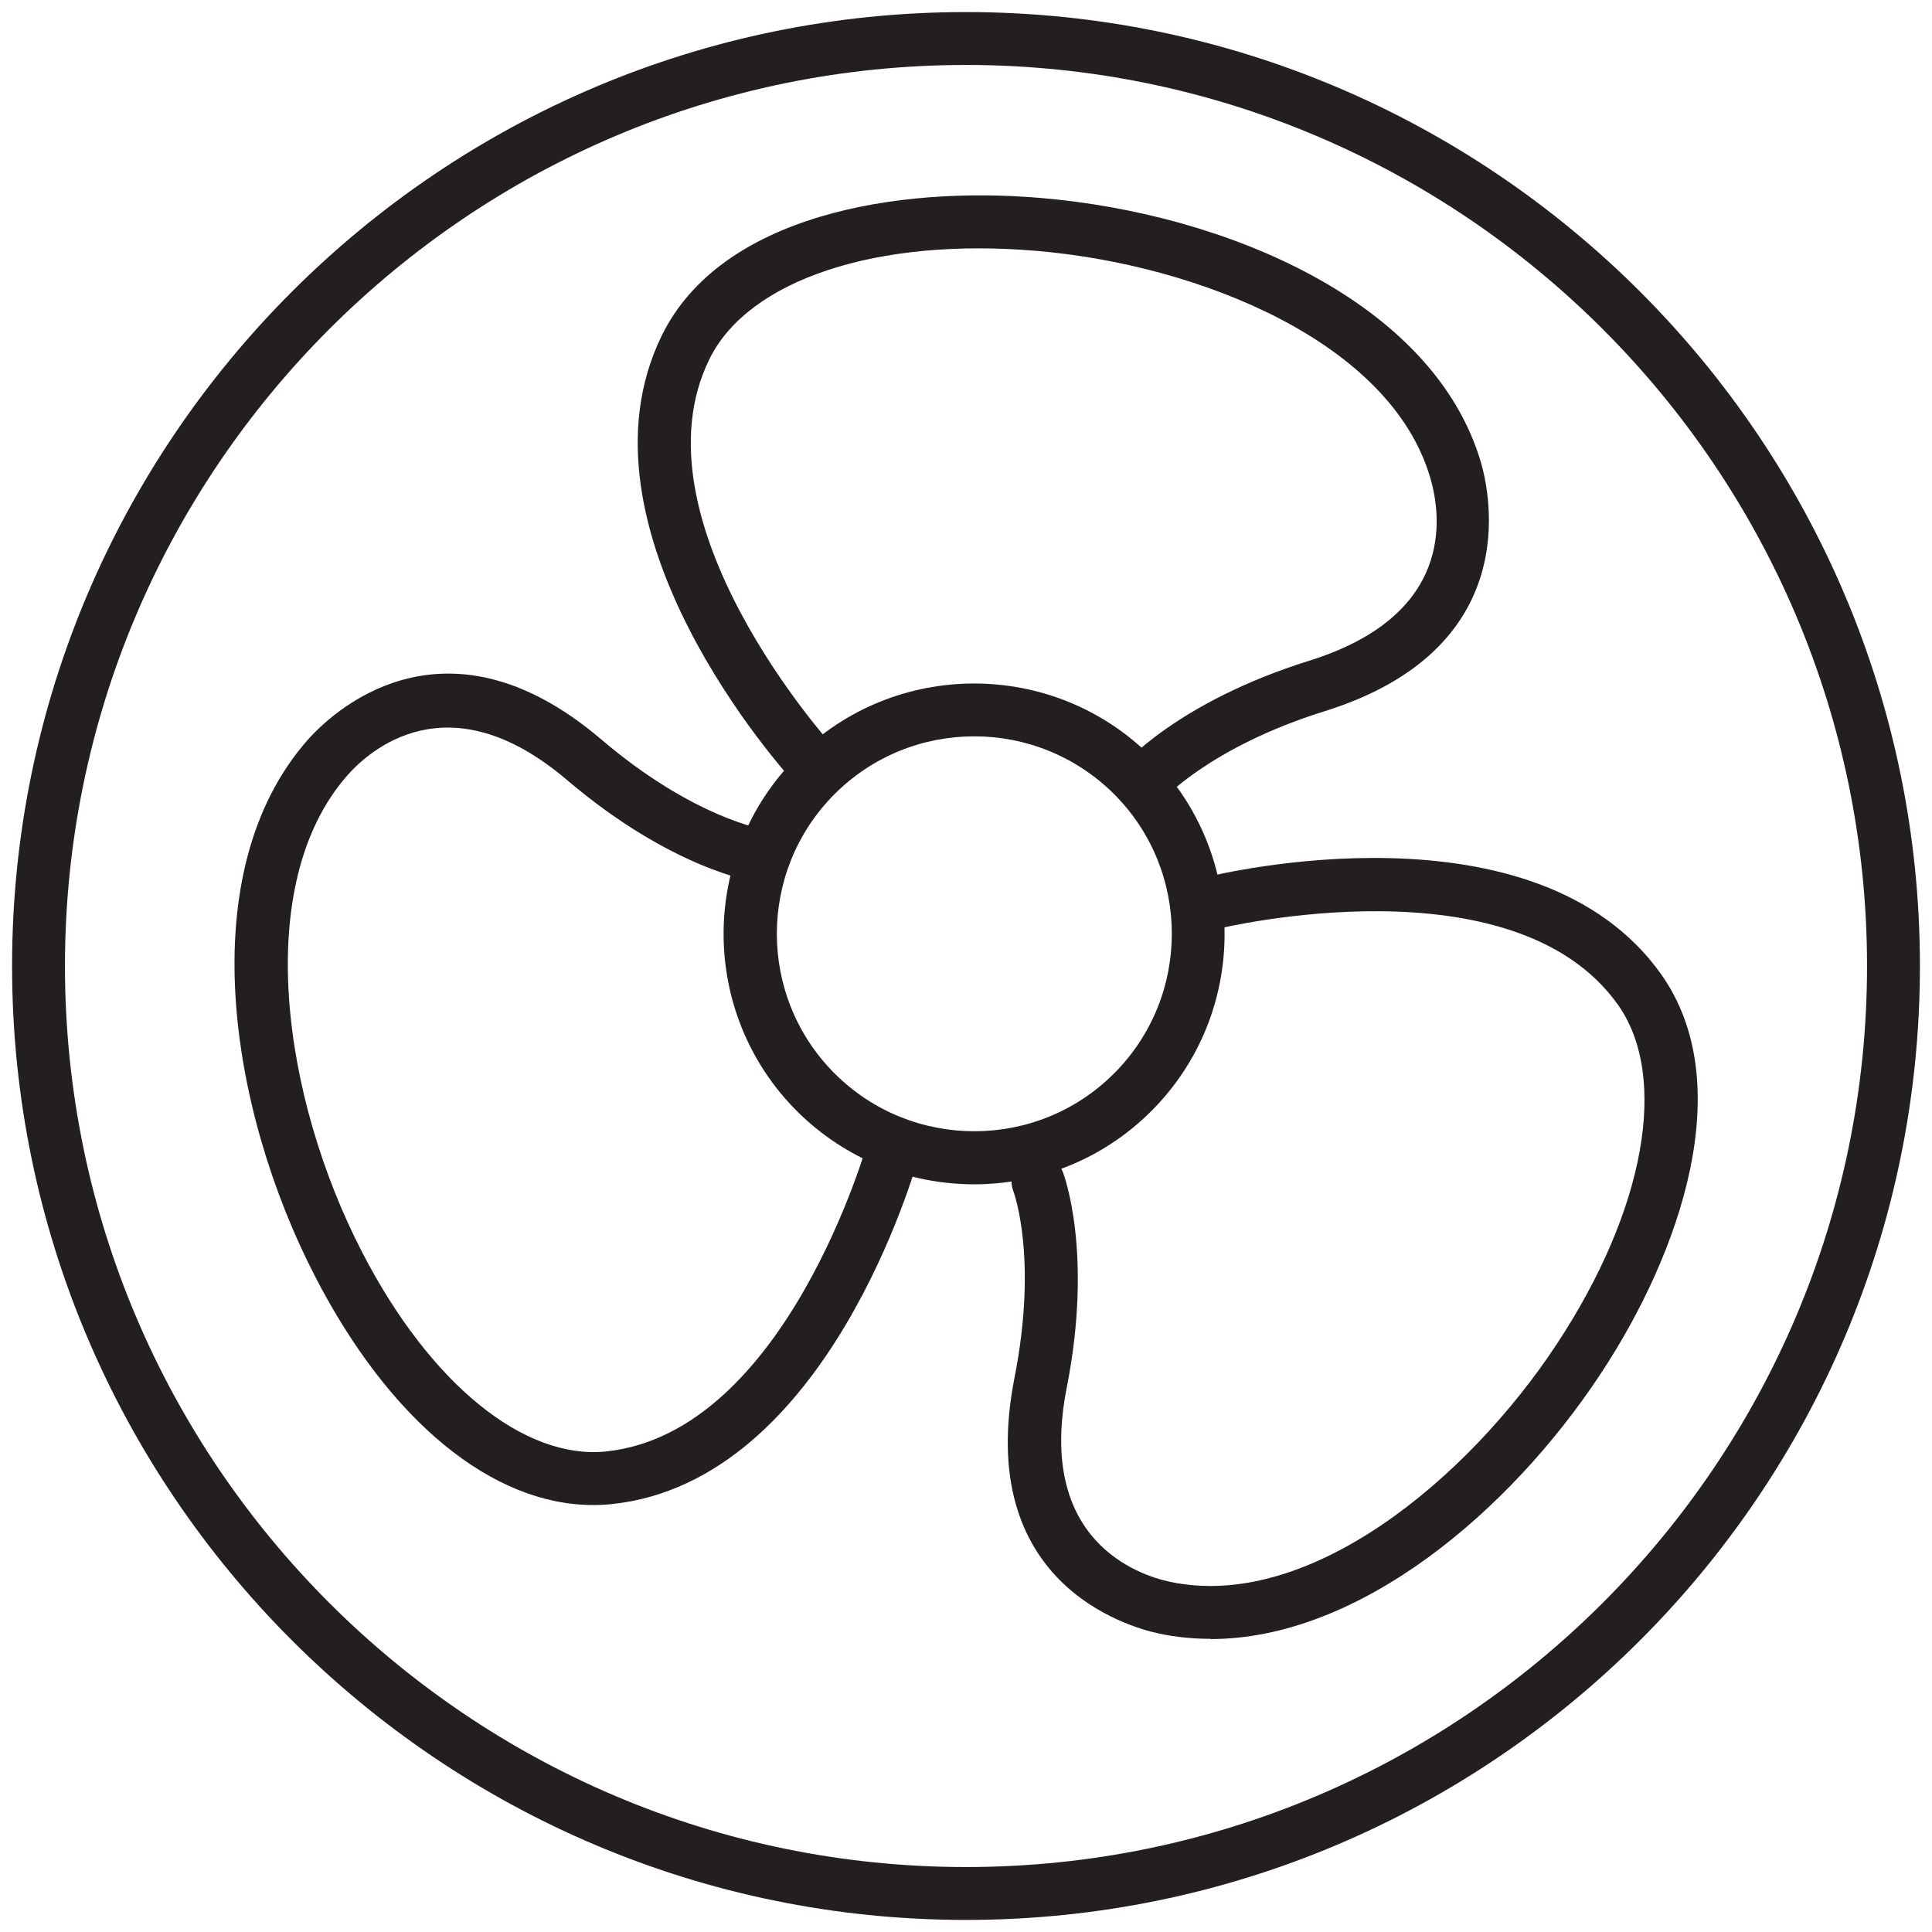 <svg viewBox="0 0 80 80" xmlns:xlink="http://www.w3.org/1999/xlink" xmlns="http://www.w3.org/2000/svg" id="Layer_1"><defs><style>.cls-1{clip-path:url(#clippath);}.cls-2{fill:none;}.cls-2,.cls-3{stroke-width:0px;}.cls-3{fill:#231f20;}</style><clipPath id="clippath"><rect height="79" width="79" y=".5" x=".5" class="cls-2"></rect></clipPath></defs><g class="cls-1"><path d="M40.34,30.49c-2.1,0-4.19.8-5.78,2.39-3.19,3.19-3.19,8.38,0,11.57,3.19,3.19,8.38,3.19,11.57,0,3.19-3.19,3.19-8.38,0-11.57-1.6-1.59-3.69-2.39-5.78-2.39M40.34,49.04c-2.66,0-5.31-1.01-7.34-3.03-4.05-4.05-4.05-10.63,0-14.67,4.04-4.05,10.63-4.05,14.67,0,4.05,4.05,4.05,10.63,0,14.67-2.02,2.02-4.68,3.03-7.34,3.03" class="cls-3"></path><path d="M47.26,33.56c-.25,0-.51-.09-.71-.26-.46-.39-.51-1.08-.12-1.54.09-.11,2.34-2.7,7.78-4.4,5.99-1.87,5.5-5.93,5.01-7.59-1.66-5.63-9.6-8.81-16.28-9.38-6.62-.57-11.94,1.19-13.56,4.47-3.31,6.72,5.04,15.97,5.13,16.06.41.45.38,1.14-.07,1.55-.45.41-1.14.38-1.55-.07-.39-.42-9.45-10.45-5.48-18.52,2.45-4.97,9.72-6.2,15.71-5.68,7.65.65,16.24,4.29,18.2,10.94.37,1.27,1.82,7.72-6.47,10.31-4.78,1.49-6.75,3.71-6.77,3.73-.22.25-.52.38-.83.38" class="cls-3"></path><path d="M50.12,67.86c-.72,0-1.43-.07-2.14-.22-1.29-.28-7.65-2.09-5.97-10.6.98-4.98-.04-7.69-.05-7.72-.22-.56.06-1.2.63-1.42.56-.22,1.2.06,1.42.63.05.13,1.26,3.35.16,8.94-1.25,6.33,2.96,7.75,4.28,8.03,5.74,1.22,12.32-4.24,16.01-9.84,3.66-5.55,4.65-11.06,2.54-14.05-4.33-6.11-16.44-3.18-16.57-3.15-.59.15-1.18-.21-1.33-.8-.15-.59.21-1.18.8-1.33.56-.14,13.69-3.32,18.89,4.02,3.2,4.53.81,11.5-2.5,16.52-3.78,5.74-10.03,11-16.16,11" class="cls-3"></path><path d="M24.56,62.32c-4.17,0-8.42-3.47-11.51-9.46-3.54-6.85-5.15-16.71-.32-22.21.87-.99,5.56-5.66,12.17-.03,3.81,3.25,6.74,3.73,6.77,3.73.6.09,1.01.65.92,1.25-.09.6-.64,1.01-1.24.93-.14-.02-3.53-.54-7.87-4.23-4.92-4.19-8.2-1.21-9.1-.19-3.96,4.51-2.69,13.35.62,19.75,2.81,5.44,6.7,8.6,10.11,8.24,7.45-.79,10.82-12.79,10.85-12.91.16-.58.77-.93,1.35-.77.58.16.93.76.77,1.35-.15.55-3.8,13.57-12.74,14.51-.26.03-.52.04-.78.04" class="cls-3"></path><path d="M40,2.69C19.43,2.69,2.69,19.43,2.69,40s16.74,37.31,37.31,37.31,37.31-16.74,37.31-37.31S60.57,2.69,40,2.69M40,79.5C18.22,79.5.5,61.78.5,40S18.22.5,40,.5s39.5,17.72,39.5,39.5-17.72,39.5-39.5,39.5" class="cls-3"></path></g></svg>